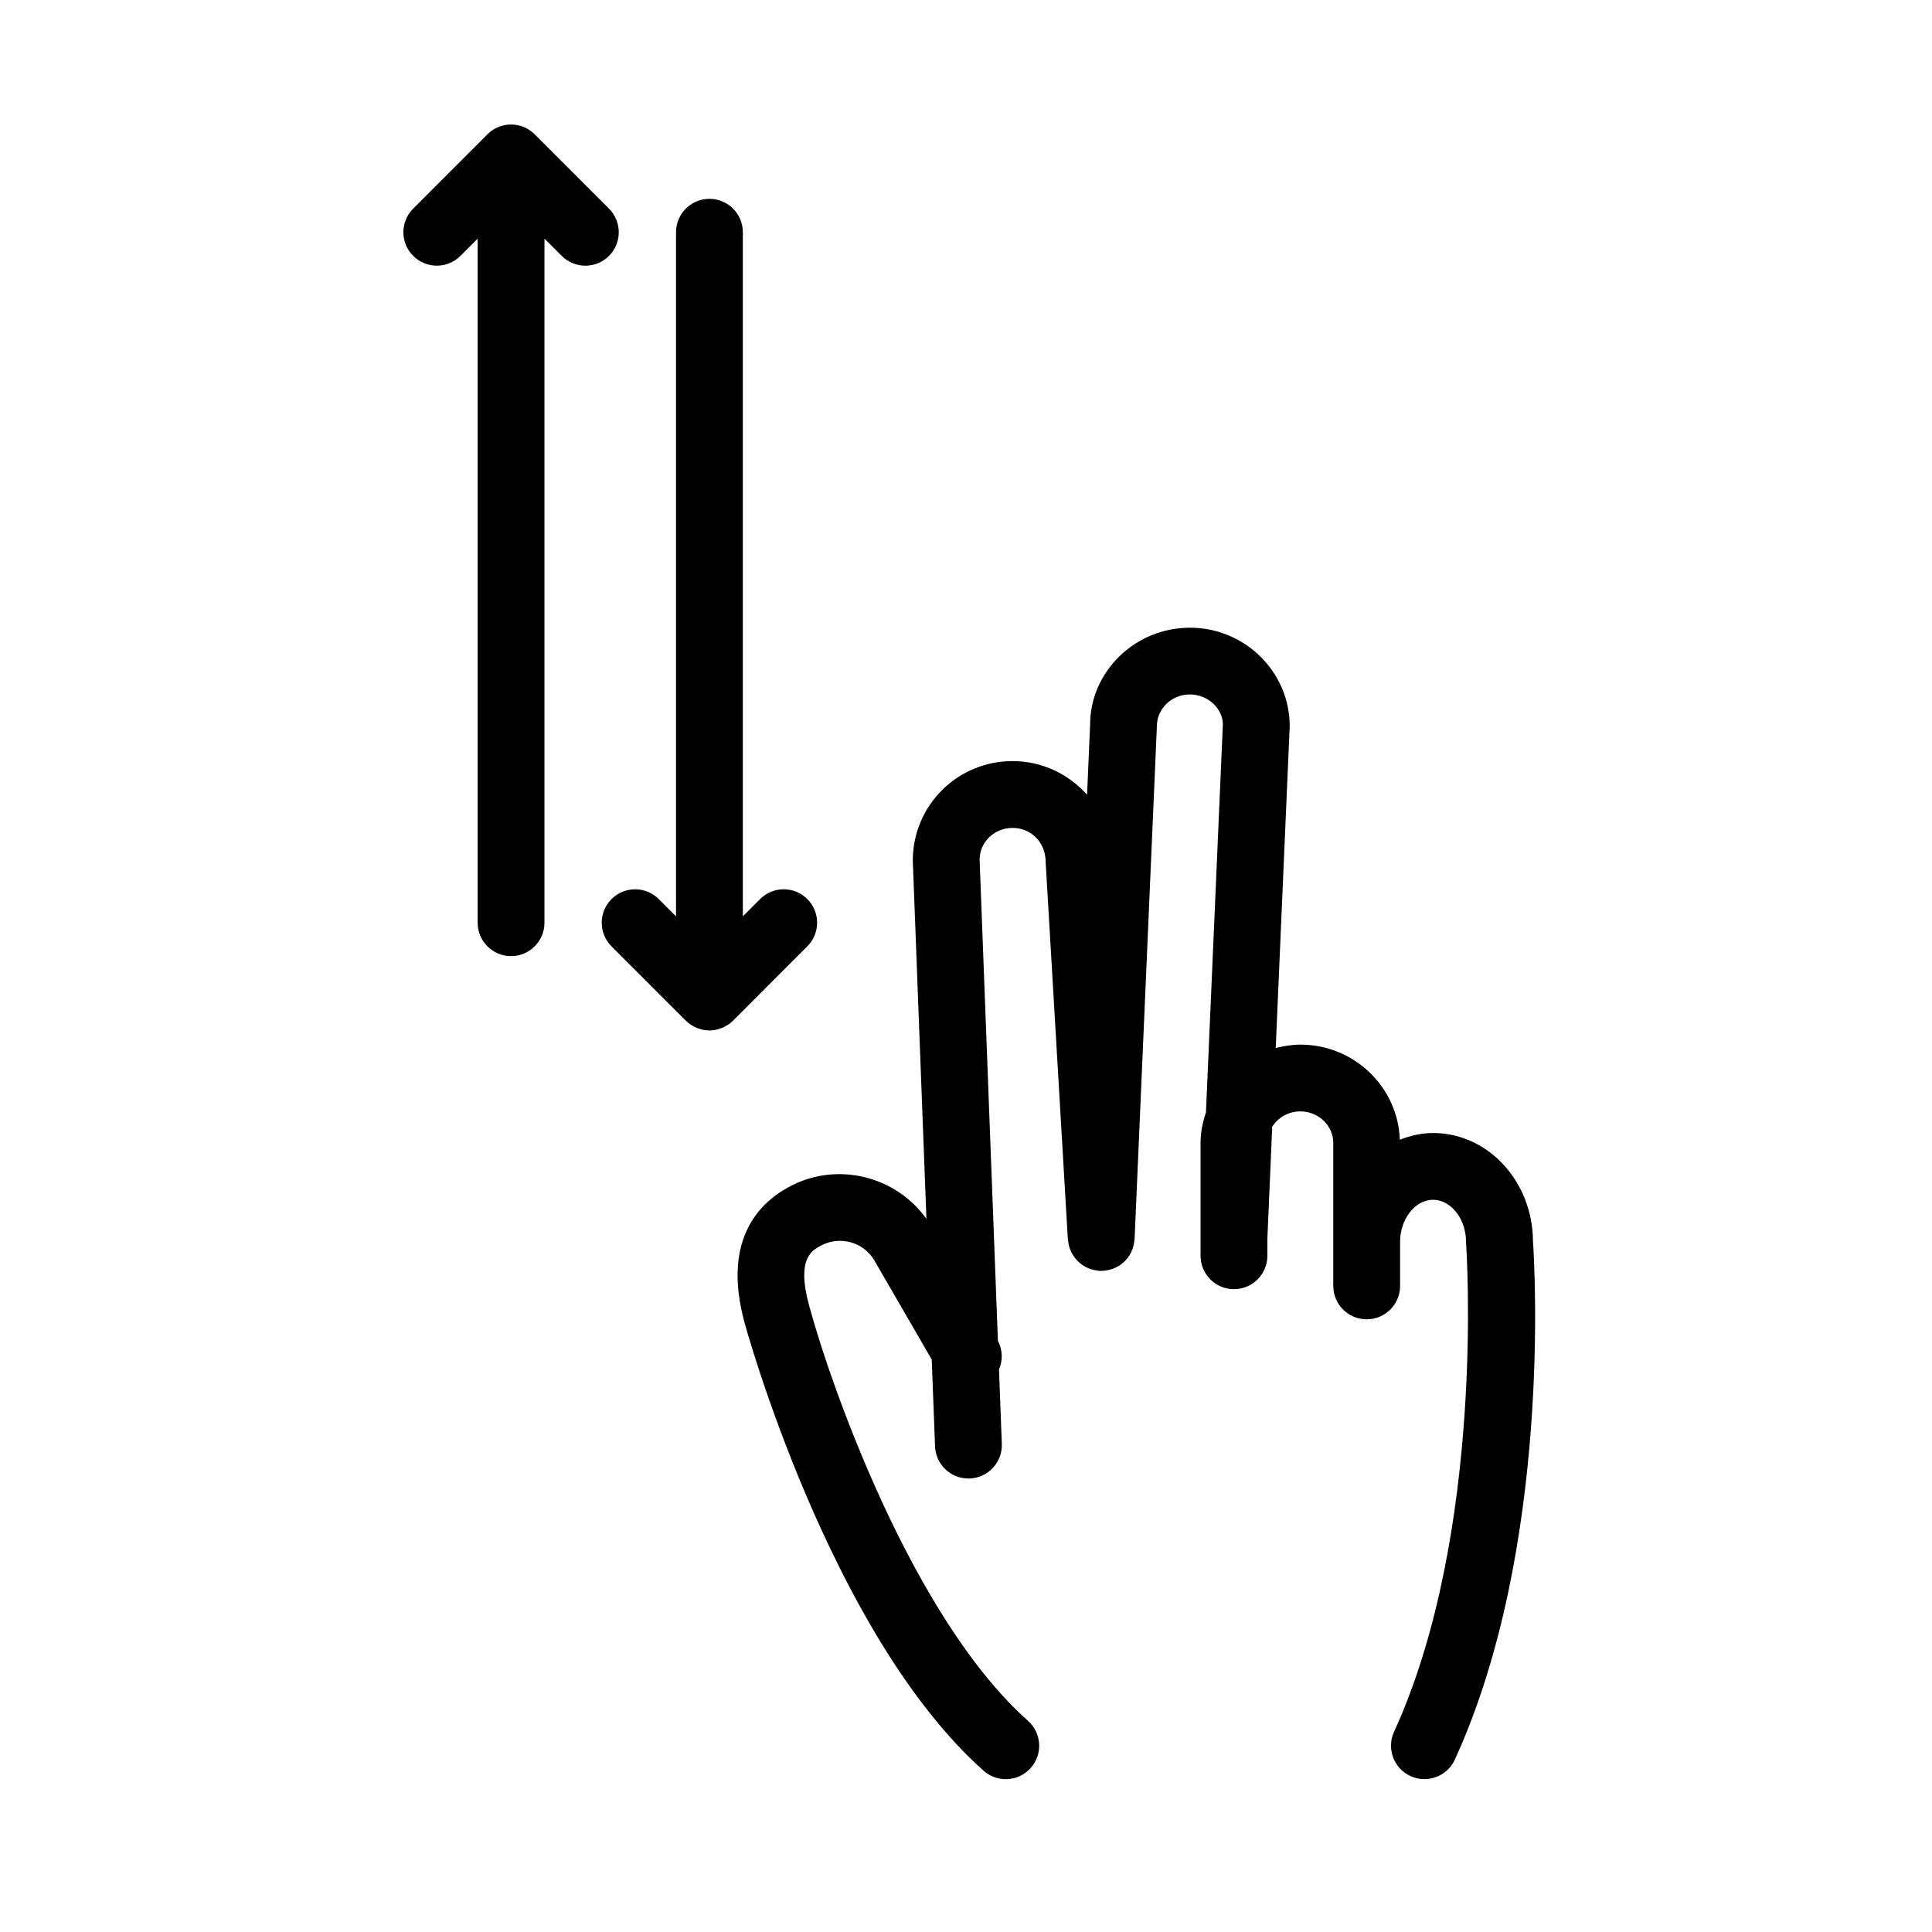 <?xml version="1.0" encoding="UTF-8"?>
<!-- Uploaded to: ICON Repo, www.svgrepo.com, Generator: ICON Repo Mixer Tools -->
<svg fill="#000000" width="800px" height="800px" version="1.1" viewBox="144 144 512 512" xmlns="http://www.w3.org/2000/svg">
 <g>
  <path d="m305.39 199.29-19.695-19.695c-1.602-1.602-3.82-2.594-6.262-2.594-2.438 0-4.656 0.992-6.258 2.594l-19.68 19.695c-3.461 3.461-3.461 9.07 0 12.52 3.461 3.461 9.062 3.461 12.52 0l4.566-4.566v181.29c0 4.887 3.965 8.852 8.852 8.852 4.891 0 8.855-3.965 8.855-8.852v-181.29l4.578 4.574c1.727 1.727 3.996 2.594 6.258 2.594 2.262 0 4.527-0.867 6.262-2.594 3.457-3.461 3.457-9.055 0.004-12.52z"/>
  <path d="m335.41 416.39c0.359-0.145 0.691-0.348 1.02-0.539 0.168-0.102 0.344-0.168 0.504-0.277 0.48-0.316 0.926-0.691 1.336-1.094l19.68-19.695c3.461-3.461 3.461-9.07 0-12.52-3.461-3.461-9.062-3.461-12.52 0l-4.566 4.57v-181.29c0-4.887-3.965-8.852-8.855-8.852-4.887 0-8.855 3.965-8.855 8.852v181.3l-4.574-4.574c-3.461-3.461-9.062-3.461-12.52 0-3.457 3.461-3.461 9.062 0 12.52l19.695 19.695c0.402 0.402 0.855 0.77 1.336 1.094 0.137 0.102 0.301 0.156 0.441 0.246 0.352 0.207 0.699 0.414 1.082 0.57 0.18 0.082 0.371 0.109 0.559 0.176 0.359 0.121 0.715 0.258 1.09 0.332 0.574 0.109 1.16 0.176 1.754 0.176s1.18-0.066 1.758-0.18c0.336-0.066 0.656-0.191 0.977-0.301 0.211-0.07 0.445-0.121 0.66-0.207z"/>
  <path d="m550.25 472.73c-0.168-15.734-11.969-28.469-26.449-28.469-3.113 0-6.055 0.695-8.832 1.777-0.488-13.961-12.082-25.199-26.355-25.199-2.266 0-4.434 0.371-6.535 0.906l3.707-85.301c0-14.391-11.871-26.094-26.461-26.094-14.582 0-26.441 11.703-26.434 25.703l-0.805 18.551c-4.852-5.414-11.859-8.906-19.746-8.906-14.586 0-26.445 11.703-26.441 26.426l3.613 94.887c-8.168-11.457-23.945-15.348-36.59-8.383-8.457 4.656-17.348 14.621-11.652 35.742 0.215 0.82 22.57 82.551 63.391 118.89 1.684 1.508 3.789 2.242 5.879 2.242 2.445 0 4.871-1.004 6.613-2.973 3.254-3.652 2.926-9.246-0.727-12.496-30.633-27.266-52.301-88.848-58.062-110.27-3.266-12.117 0.711-14.305 3.082-15.613 5.055-2.766 11.445-1.031 14.281 3.906l15.195 26.238 0.875 23.008c0.18 4.777 4.106 8.52 8.844 8.52h0.336c4.891-0.188 8.707-4.301 8.516-9.184l-0.746-19.711c1.027-2.387 0.996-5.168-0.293-7.629l-4.848-127.51c0-4.621 3.918-8.383 8.734-8.383s8.734 3.758 8.758 8.902l5.898 100.18c0.012 0.133 0.051 0.258 0.066 0.383 0.039 0.352 0.098 0.695 0.168 1.031 0.055 0.215 0.105 0.434 0.172 0.648 0.117 0.371 0.258 0.734 0.418 1.09 0.07 0.137 0.125 0.277 0.203 0.406 0.223 0.422 0.473 0.816 0.75 1.195 0.039 0.047 0.07 0.098 0.105 0.141 1.012 1.301 2.371 2.293 3.953 2.871 0.059 0.02 0.117 0.039 0.176 0.059 0.43 0.145 0.867 0.258 1.324 0.332 0.18 0.035 0.359 0.059 0.543 0.082 0.191 0.02 0.367 0.082 0.562 0.086 0.16 0.004 0.316-0.031 0.48-0.035 0.141 0 0.281 0.031 0.43 0.02 0.188-0.012 0.359-0.059 0.539-0.086 0.273-0.035 0.535-0.074 0.797-0.125 0.289-0.066 0.562-0.133 0.84-0.223 0.344-0.105 0.68-0.238 1.004-0.379 0.137-0.066 0.266-0.121 0.398-0.191 0.449-0.23 0.867-0.492 1.266-0.785 0.004-0.004 0.012-0.012 0.016-0.016 0.91-0.684 1.664-1.531 2.238-2.516l0.004-0.012c0.25-0.438 0.469-0.898 0.645-1.375 0.051-0.125 0.09-0.25 0.133-0.379 0.109-0.367 0.207-0.742 0.277-1.129 0.047-0.246 0.082-0.484 0.105-0.73 0.016-0.172 0.066-0.332 0.07-0.508l5.91-135.92c0-4.621 3.918-8.383 8.73-8.383 4.82 0 8.746 3.758 8.75 7.996l-4.481 102.78c-0.852 2.562-1.43 5.25-1.43 8.086v29.887c0 4.891 3.965 8.855 8.855 8.855s8.855-3.965 8.855-8.855v-4.574l1.285-29.629c1.535-2.418 4.281-4.055 7.445-4.055 4.816 0 8.734 3.758 8.734 8.375v37.875c0 4.891 3.965 8.855 8.855 8.855 4.887 0 8.855-3.965 8.855-8.855v-11.723c0-6.016 4-11.105 8.734-11.105s8.734 5.09 8.734 11.105c0 0.211 0.004 0.434 0.023 0.645 0.059 0.754 5.231 76.066-19.098 129.25-2.035 4.449-0.074 9.703 4.367 11.734 1.195 0.543 2.445 0.801 3.68 0.801 3.359 0 6.57-1.918 8.062-5.168 25.699-56.129 21.133-131.33 20.699-137.59z"/>
 </g>
</svg>